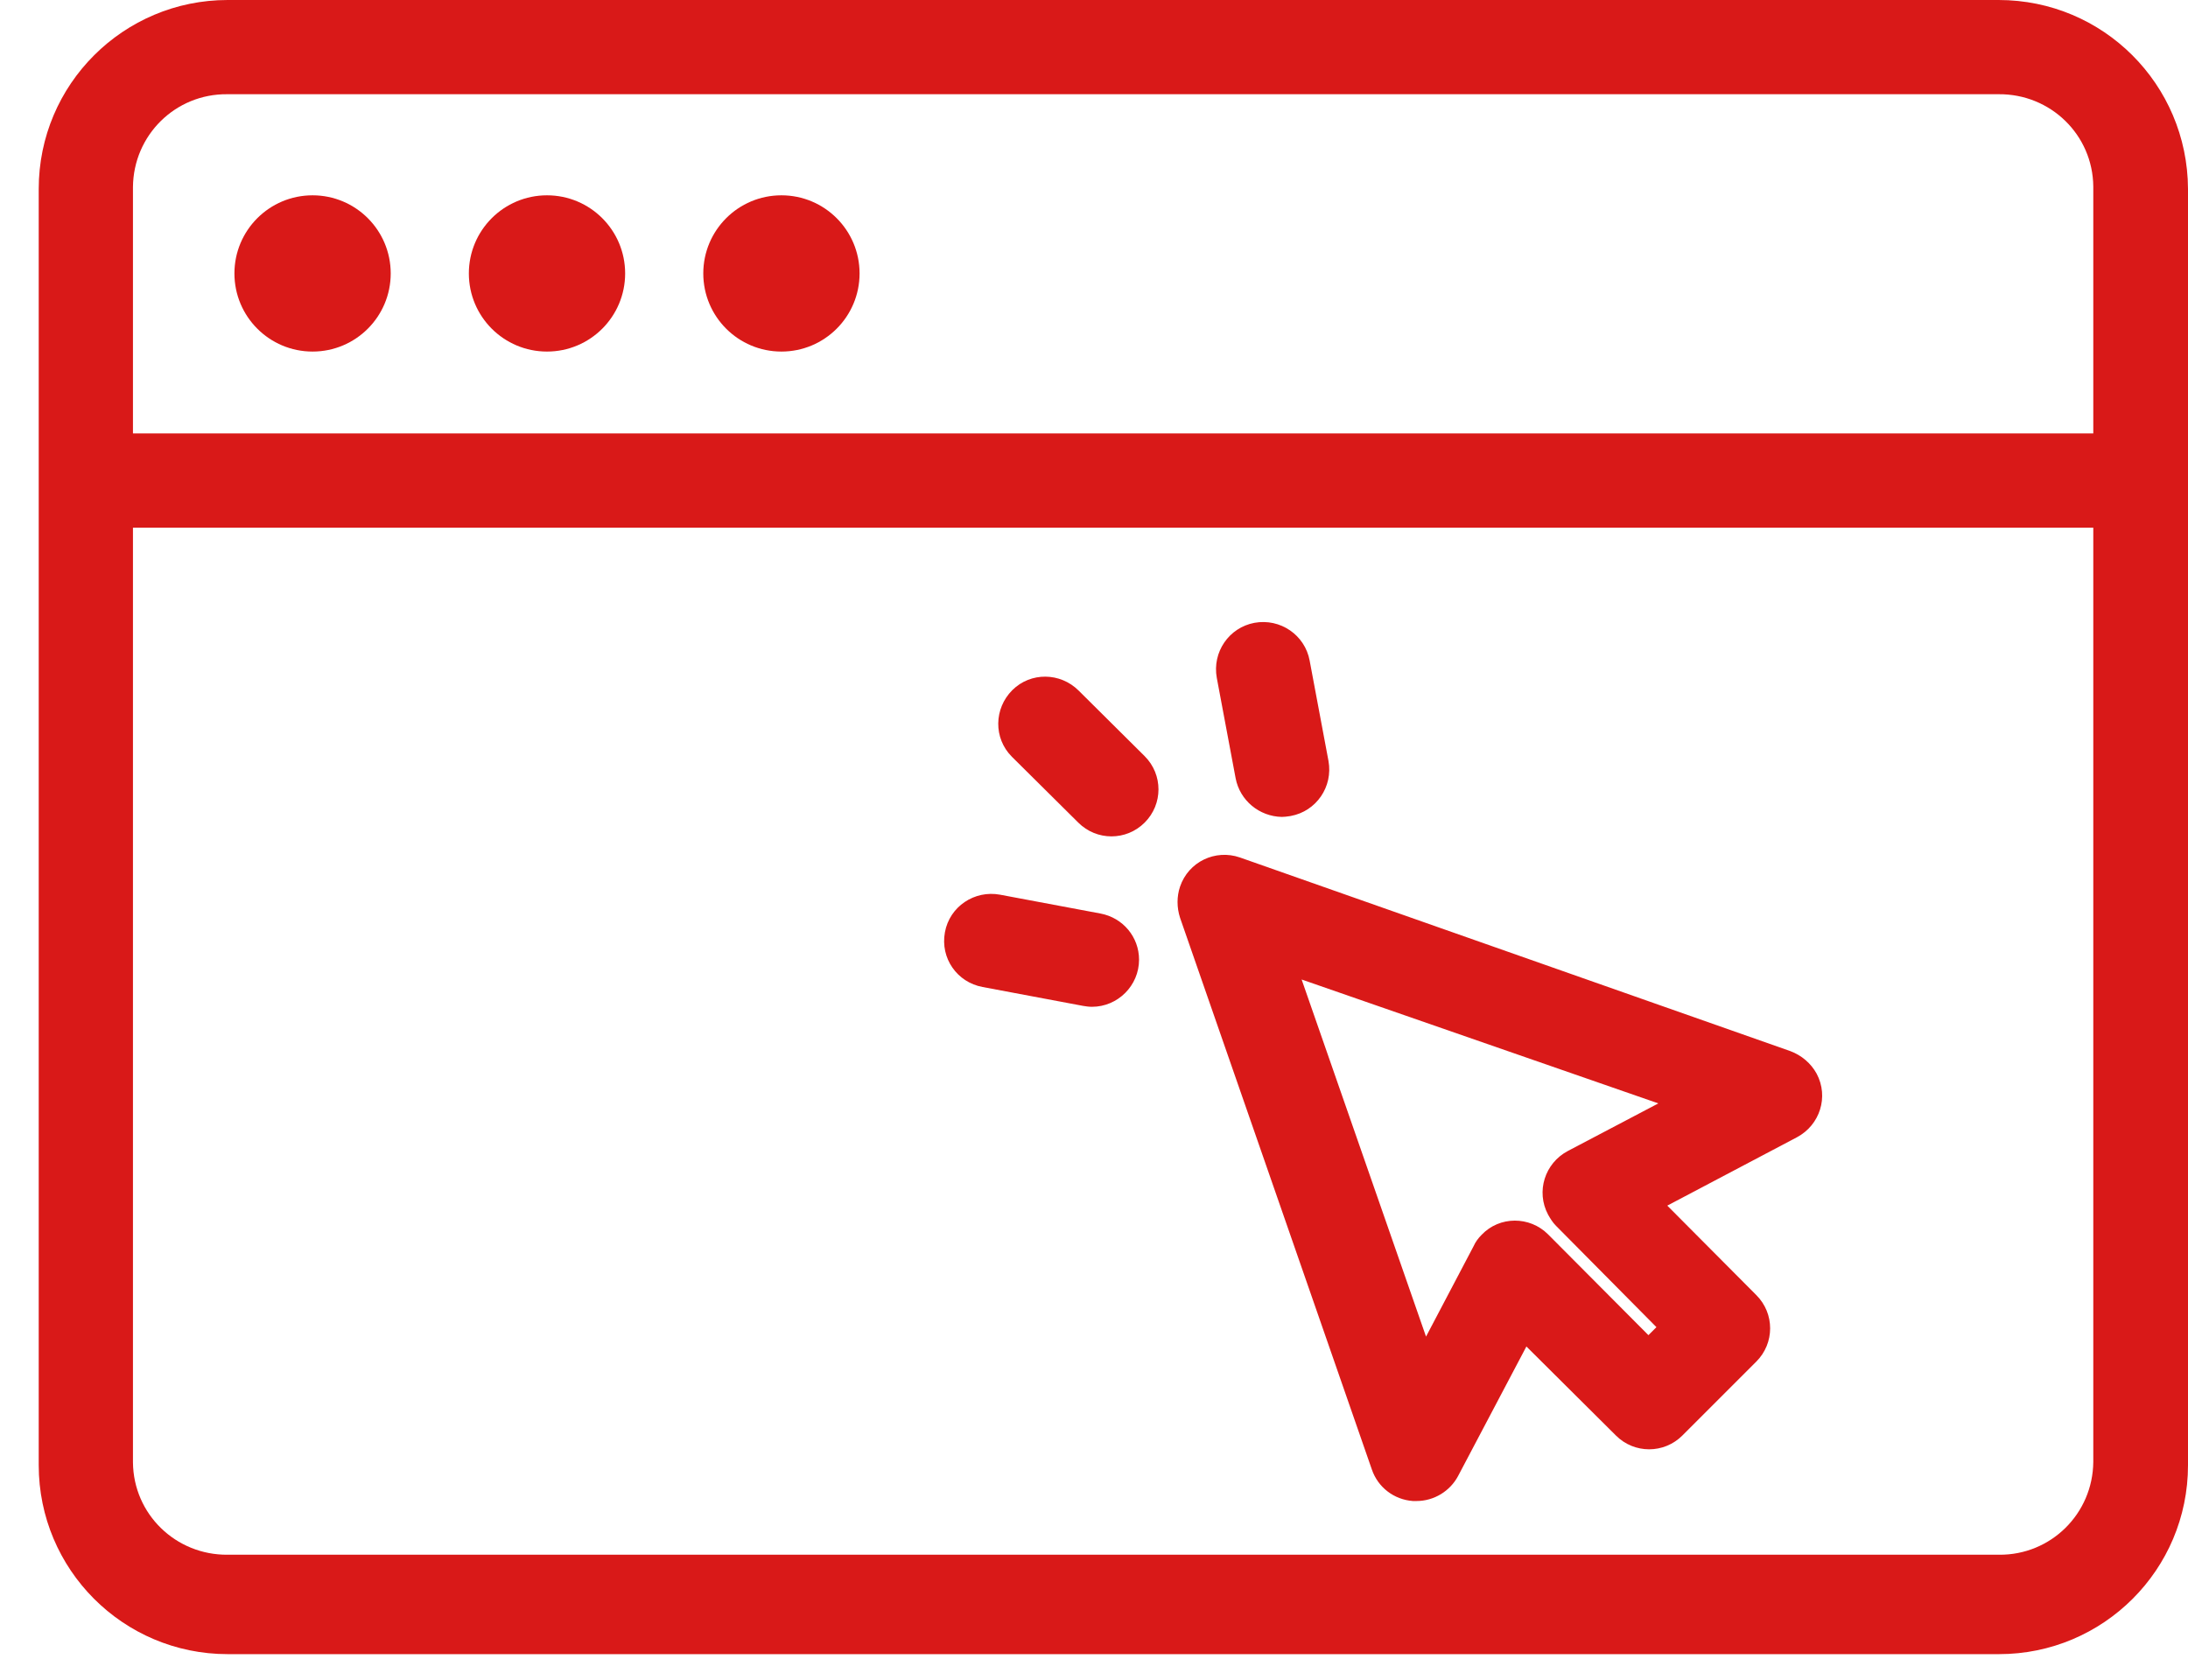 <svg width="56" height="43" viewBox="0 0 56 43" fill="none" xmlns="http://www.w3.org/2000/svg">
<path fill-rule="evenodd" clip-rule="evenodd" d="M5.827 0H51.152C53.829 0 55.988 2.159 56 4.836V37.509C56 40.187 53.829 42.346 51.164 42.346H5.827C3.149 42.346 0.991 40.175 0.991 37.509V4.836C0.991 2.159 3.162 0 5.827 0ZM51.164 39.801C52.49 39.813 53.564 38.751 53.576 37.425V13.508H3.403V37.425V37.437C3.415 38.764 4.5 39.813 5.827 39.801H51.152H51.164ZM53.576 11.096V4.788V4.776C53.564 3.449 52.478 2.4 51.152 2.412H5.827H5.815C4.488 2.4 3.415 3.461 3.403 4.788V11.096H53.576ZM45.821 26.908C46.11 27.016 46.351 27.221 46.496 27.487C46.81 28.078 46.581 28.801 45.989 29.115L42.673 30.864L44.952 33.155C45.423 33.626 45.423 34.385 44.952 34.856L43.059 36.749C42.588 37.22 41.828 37.22 41.358 36.749L39.067 34.47L37.318 37.787C37.113 38.172 36.703 38.426 36.256 38.426H36.16C35.678 38.39 35.267 38.076 35.111 37.618L30.202 23.494C30.117 23.229 30.117 22.952 30.202 22.698C30.419 22.059 31.107 21.734 31.734 21.951L45.821 26.908ZM39.826 31.382C39.742 31.298 39.682 31.201 39.621 31.093C39.308 30.502 39.537 29.778 40.128 29.465L42.444 28.247L33.314 25.075L36.498 34.217L37.716 31.901C37.764 31.792 37.836 31.696 37.921 31.611C38.379 31.129 39.151 31.129 39.621 31.599L42.19 34.18L42.395 33.975L39.826 31.382ZM29.297 19.358L27.609 17.681C27.139 17.211 26.379 17.199 25.908 17.669C25.438 18.14 25.426 18.899 25.896 19.37L25.908 19.382L27.597 21.058C28.067 21.529 28.827 21.529 29.297 21.058C29.768 20.588 29.768 19.828 29.297 19.358ZM33.519 16.909L34.001 19.478C34.122 20.142 33.688 20.769 33.036 20.889L33.005 20.894C32.933 20.904 32.87 20.913 32.807 20.913C32.228 20.901 31.734 20.491 31.625 19.924L31.143 17.355C31.022 16.692 31.456 16.065 32.108 15.944C32.771 15.824 33.398 16.258 33.519 16.909ZM28.164 23.386L25.595 22.904C24.943 22.783 24.304 23.205 24.184 23.868C24.063 24.532 24.497 25.147 25.148 25.267L27.717 25.75L27.717 25.75C27.79 25.762 27.862 25.774 27.947 25.774C28.61 25.774 29.153 25.231 29.153 24.568C29.153 23.989 28.742 23.494 28.164 23.386ZM8 9C9.105 9 10 8.105 10 7C10 5.895 9.105 5 8 5C6.895 5 6 5.895 6 7C6 8.105 6.895 9 8 9ZM16 7C16 8.105 15.105 9 14 9C12.895 9 12 8.105 12 7C12 5.895 12.895 5 14 5C15.105 5 16 5.895 16 7ZM20 9C21.105 9 22 8.105 22 7C22 5.895 21.105 5 20 5C18.895 5 18 5.895 18 7C18 8.105 18.895 9 20 9Z" fill="#D91918"/>
</svg>
